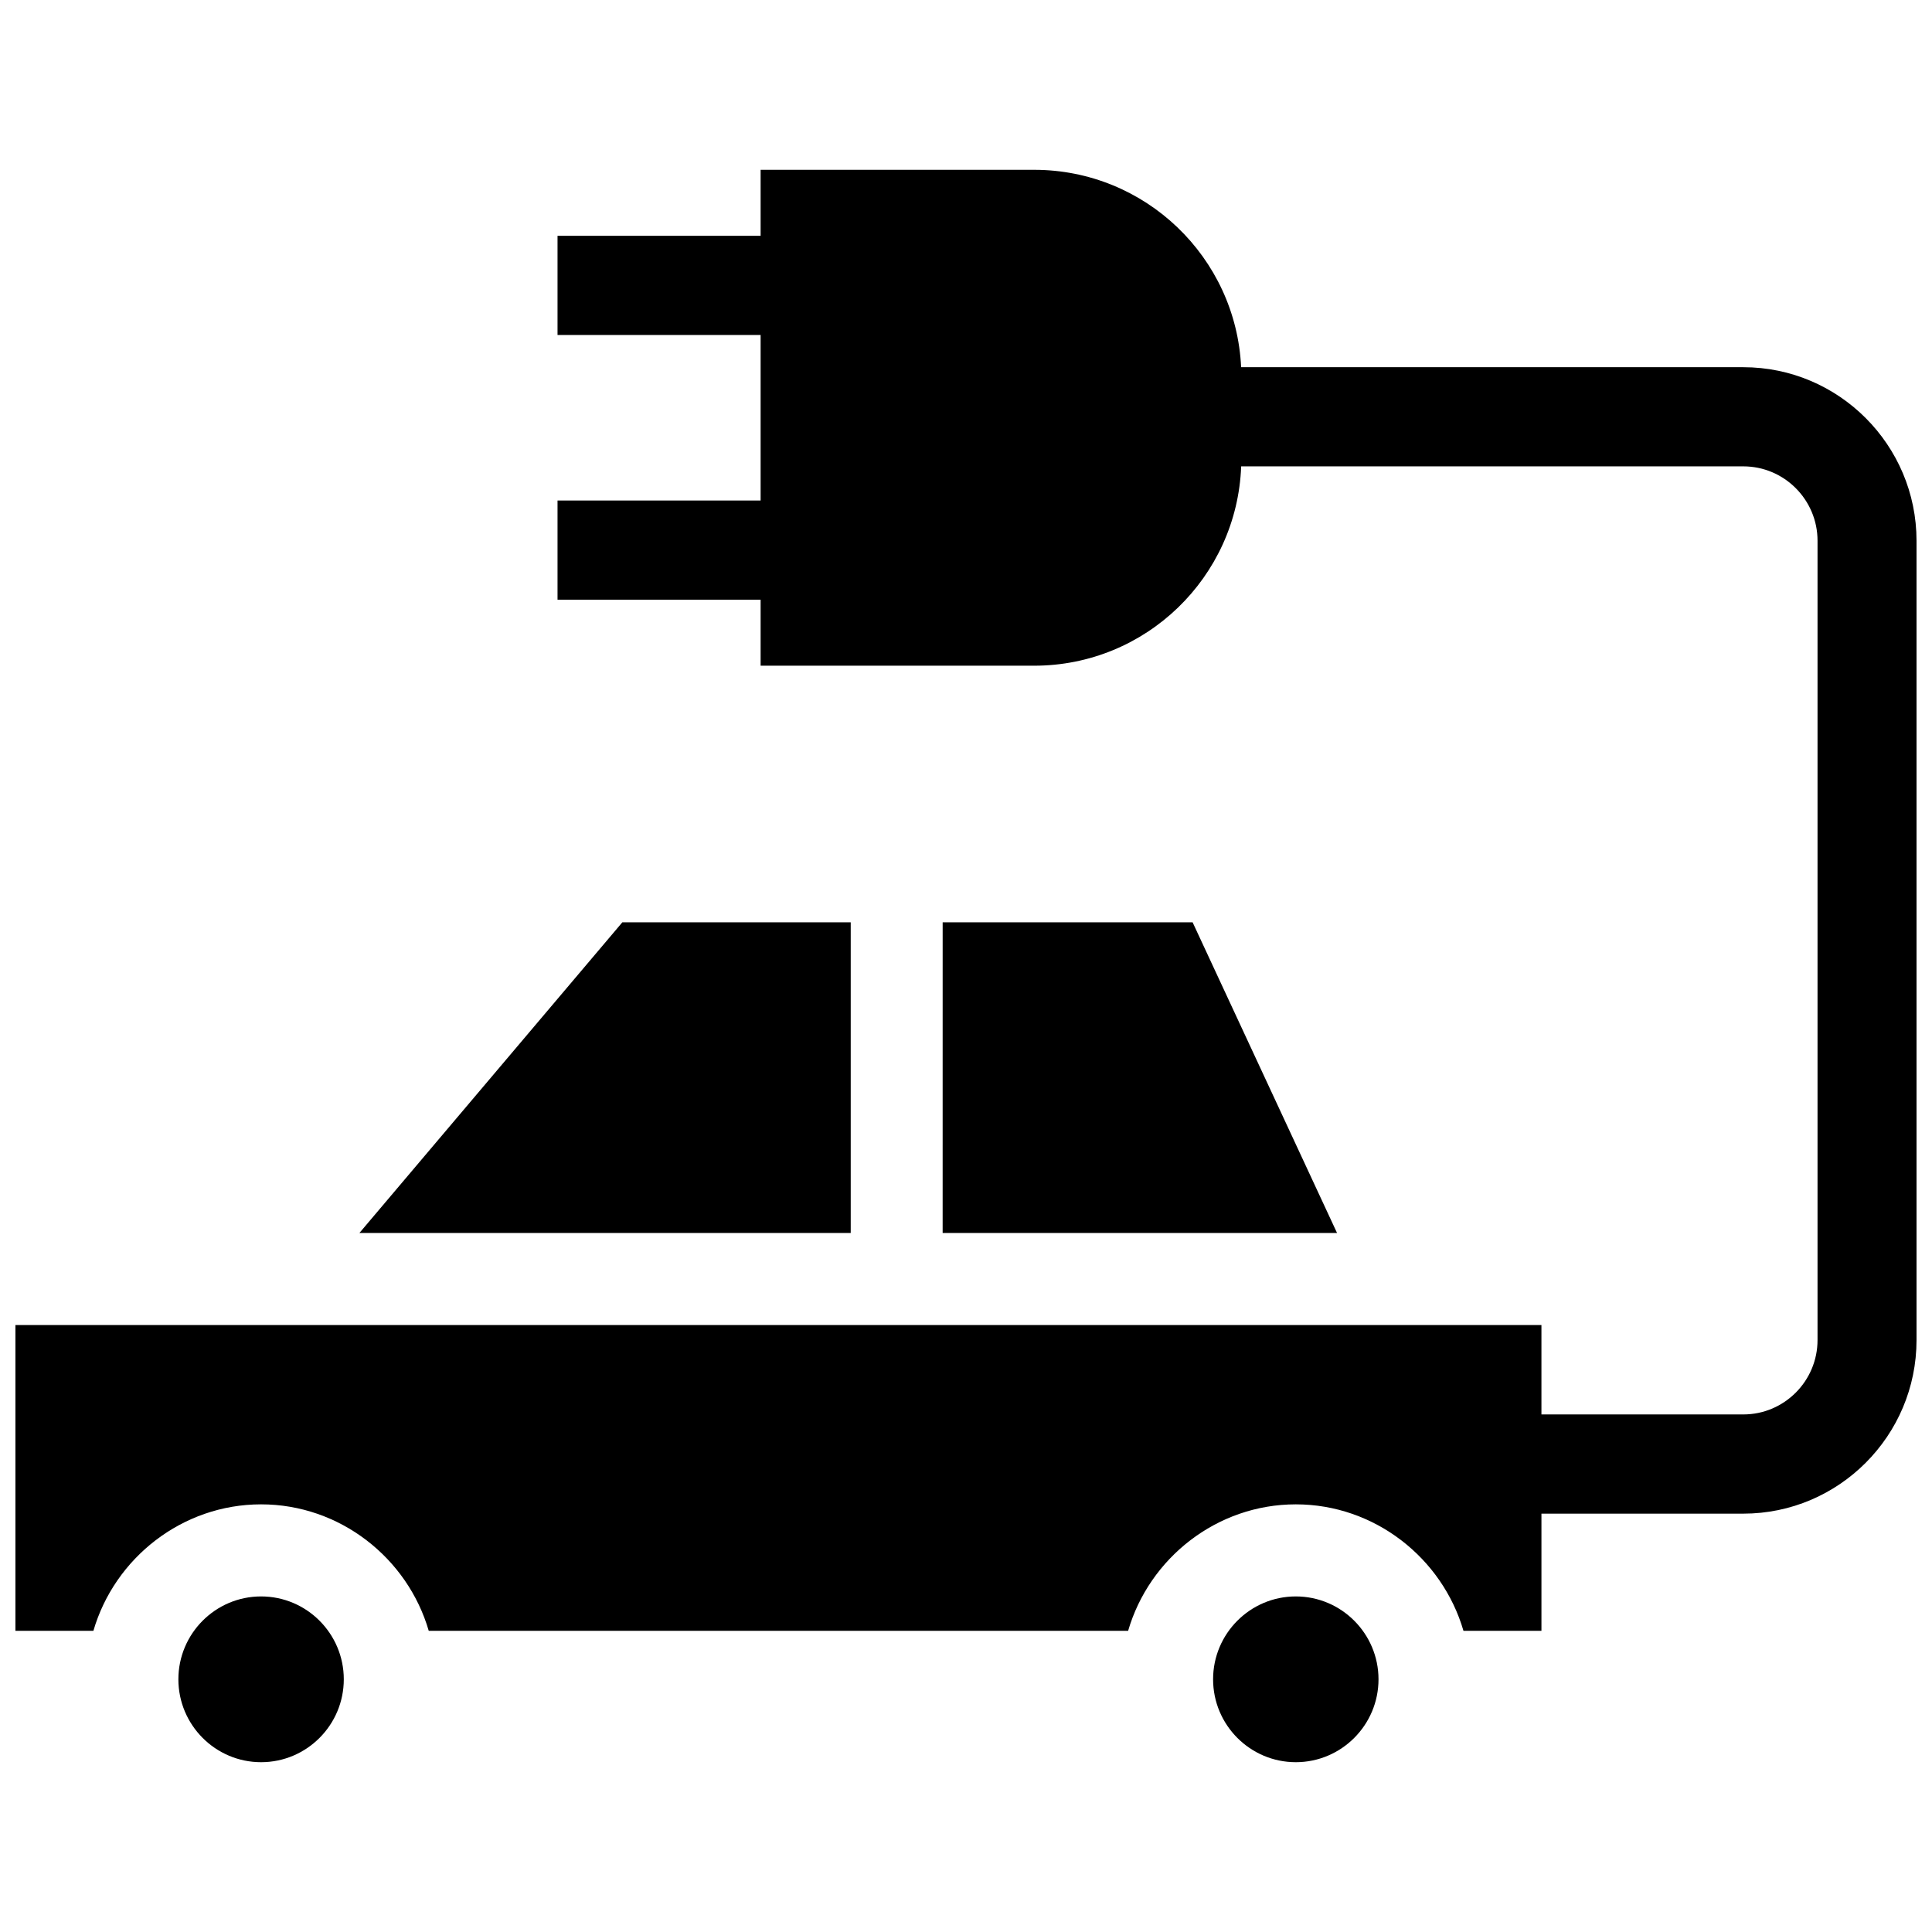 <?xml version="1.0" encoding="UTF-8"?>
<!-- Uploaded to: SVG Repo, www.svgrepo.com, Generator: SVG Repo Mixer Tools -->
<svg width="800px" height="800px" version="1.1" viewBox="144 144 512 512" xmlns="http://www.w3.org/2000/svg">
 <defs>
  <clipPath id="a">
   <path d="m148.09 189h503.81v388h-503.81z"/>
  </clipPath>
 </defs>
 <path d="m213.19 567.07c-12.086 0-21.918 9.852-21.918 21.965s9.832 21.965 21.918 21.965c12.086 0 21.918-9.852 21.918-21.965 0.004-12.113-9.832-21.965-21.918-21.965z"/>
 <path d="m487.4 567.07c-12.086 0-21.918 9.852-21.918 21.965s9.832 21.965 21.918 21.965c12.086 0 21.918-9.852 21.918-21.965s-9.832-21.965-21.918-21.965z"/>
 <path d="m239.25 470.75h130.2v-82.324h-60.527z"/>
 <path d="m393.81 470.75h104.52l-38.273-82.324h-66.242z"/>
 <g clip-path="url(#a)">
  <path d="m606 241.31h-133.09c-1.363-29.117-25.398-52.309-54.855-52.309h-72.484v17.488h-53.82v26.285h53.82v43.871h-53.82v26.285h53.82v17.488h72.484c29.629 0 53.766-23.469 54.867-52.828h133.07c10.848 0 19.672 8.844 19.672 19.715v211.82c0 10.871-8.828 19.715-19.672 19.715h-53.496v-23.684h-404.41v81.031h20.664c5.617-19.297 23.531-33.52 44.438-33.52 20.902 0 38.816 14.223 44.434 33.52h185.34c5.617-19.297 23.531-33.52 44.438-33.52 20.902 0 38.816 14.223 44.434 33.52h20.664v-31.055h53.496c25.312 0 45.906-20.637 45.906-46v-211.82c0-25.363-20.59-46-45.906-46z"/>
 </g>
</svg>